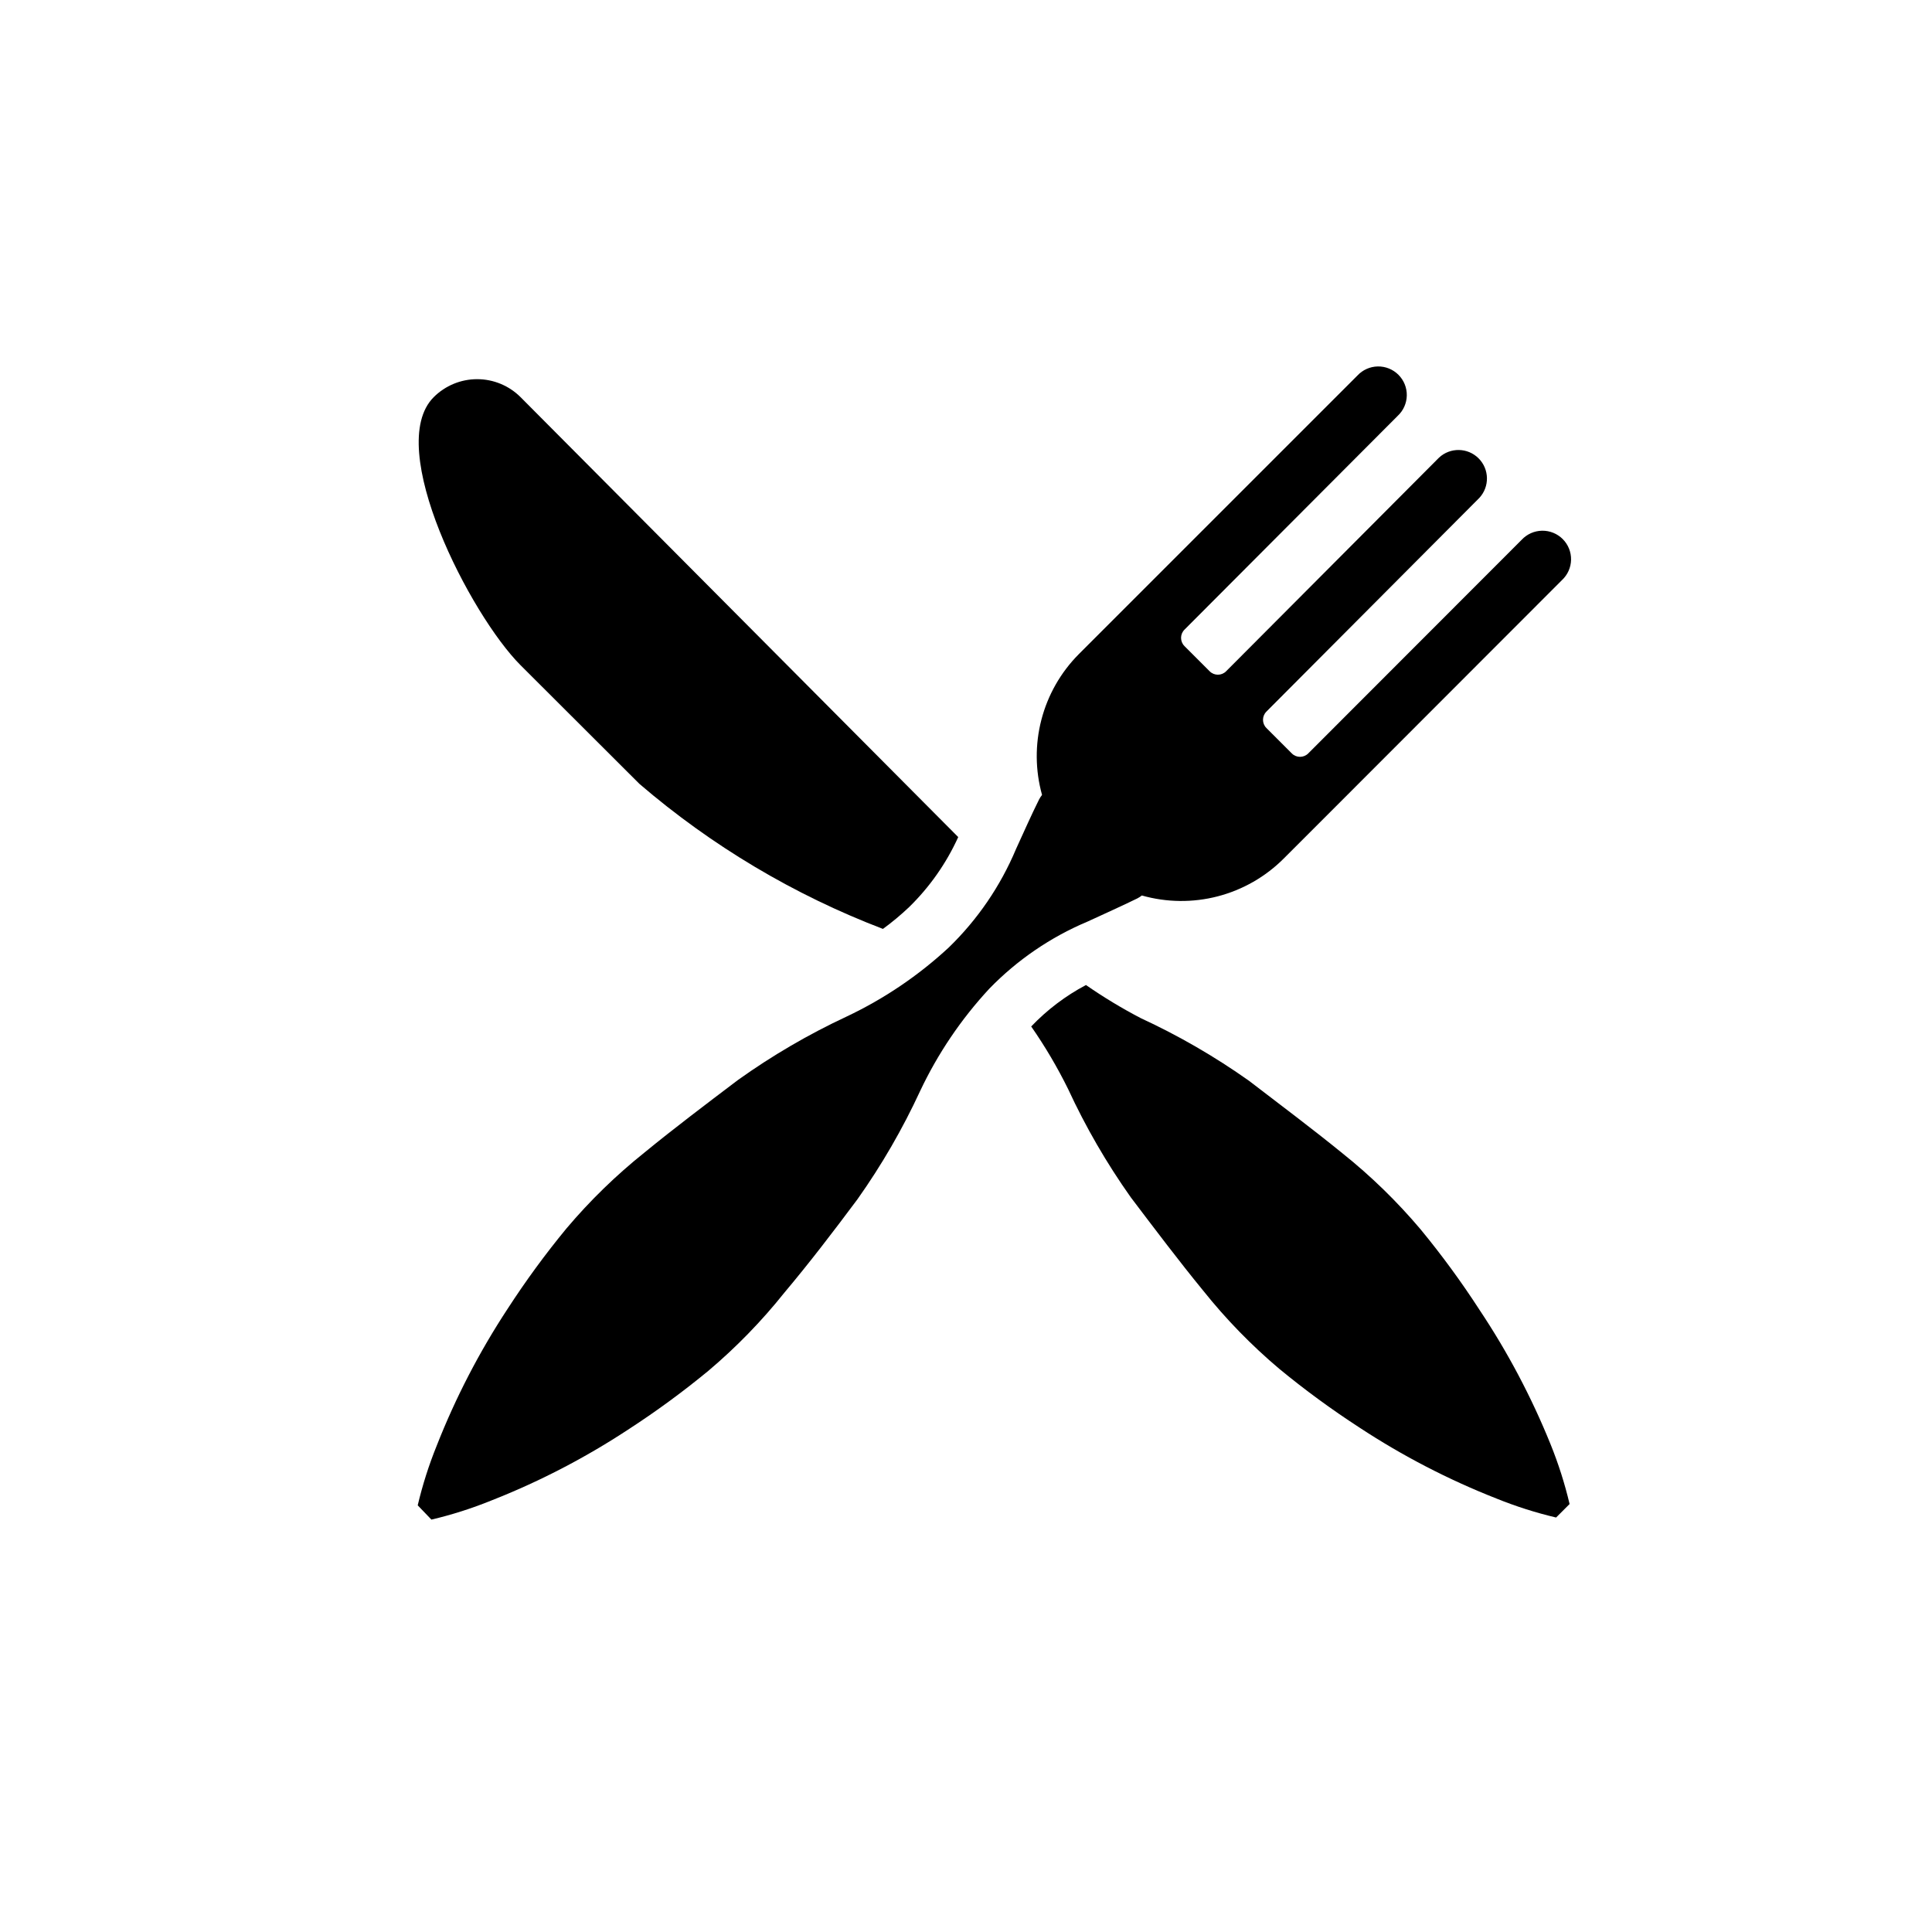 <?xml version="1.0" encoding="UTF-8"?>
<!-- Uploaded to: SVG Repo, www.svgrepo.com, Generator: SVG Repo Mixer Tools -->
<svg fill="#000000" width="800px" height="800px" version="1.1" viewBox="144 144 512 512" xmlns="http://www.w3.org/2000/svg">
 <g>
  <path d="m258.33 546.71c5.394-1.273 10.684-2.957 15.82-5.039 12.707-4.992 24.863-11.289 36.273-18.789 7.375-4.781 14.477-9.98 21.262-15.57 7.375-6.227 14.125-13.16 20.152-20.707 6.648-7.906 12.895-16.07 19.395-24.785 6.41-9.043 11.973-18.656 16.625-28.719 4.68-9.898 10.848-19.023 18.289-27.055 7.406-7.644 16.285-13.711 26.098-17.832 4.484-2.066 8.969-4.082 13.199-6.144v-0.004c0.41-0.215 0.797-0.469 1.16-0.754 6.566 1.863 13.512 1.941 20.121 0.223 6.606-1.719 12.637-5.172 17.461-9.996l13.805-13.805 59.953-60.004c1.5-1.398 2.371-3.348 2.406-5.398 0.035-2.047-0.762-4.027-2.215-5.477-1.449-1.449-3.426-2.246-5.477-2.211s-3.996 0.902-5.394 2.402l-56.578 56.629c-1.199 1.191-3.133 1.191-4.332 0l-6.75-6.75c-1.191-1.199-1.191-3.133 0-4.332l56.426-56.629c2.773-2.977 2.691-7.617-0.184-10.496-2.879-2.879-7.519-2.961-10.496-0.184l-56.43 56.625c-1.195 1.191-3.133 1.191-4.332 0l-6.699-6.699c-1.191-1.199-1.191-3.133 0-4.332l56.527-56.68c1.5-1.398 2.367-3.344 2.402-5.394 0.039-2.051-0.762-4.027-2.211-5.477s-3.426-2.25-5.477-2.215c-2.051 0.039-4 0.906-5.394 2.406l-58.797 58.793-15.113 15.113v0.004c-4.75 4.801-8.145 10.773-9.844 17.312-1.699 6.539-1.641 13.41 0.172 19.918-0.289 0.363-0.539 0.75-0.758 1.156-2.117 4.231-4.082 8.715-6.144 13.199v0.004c-4.121 9.812-10.191 18.691-17.836 26.098-8.031 7.441-17.156 13.605-27.055 18.285-10.102 4.715-19.75 10.348-28.816 16.828-8.516 6.449-16.93 12.797-24.738 19.195-7.543 6.027-14.48 12.777-20.707 20.152-5.59 6.785-10.785 13.883-15.566 21.262-7.504 11.41-13.801 23.566-18.793 36.273-2.082 5.137-3.766 10.426-5.039 15.82z"/>
  <path d="m313.45 351.73c19.141 16.43 40.973 29.434 64.535 38.441 2.422-1.766 4.731-3.684 6.902-5.746 5.469-5.328 9.895-11.633 13.051-18.59l-115.98-116.58c-3.055-3.055-7.195-4.769-11.512-4.769-4.32 0-8.461 1.715-11.512 4.769-13.25 13.25 9.773 57.785 23.023 71.039z"/>
  <path d="m536.03 491.04c-4.781-7.375-9.977-14.473-15.566-21.258-6.231-7.379-13.164-14.129-20.707-20.152-7.859-6.398-16.273-12.695-24.738-19.195-9.043-6.41-18.656-11.973-28.719-16.625-5.016-2.617-9.859-5.543-14.508-8.77-5.398 2.856-10.297 6.566-14.512 10.984 3.668 5.273 6.934 10.816 9.777 16.574 4.652 10.062 10.215 19.676 16.625 28.719 6.449 8.516 12.797 16.93 19.195 24.738 6.023 7.543 12.773 14.477 20.152 20.703 6.785 5.59 13.883 10.789 21.258 15.57 11.41 7.5 23.566 13.797 36.277 18.793 5.137 2.078 10.426 3.762 15.82 5.035l3.578-3.578-0.004 0.004c-1.273-5.394-2.957-10.684-5.035-15.82-5.062-12.523-11.391-24.492-18.895-35.723z"/>
 </g>
</svg>